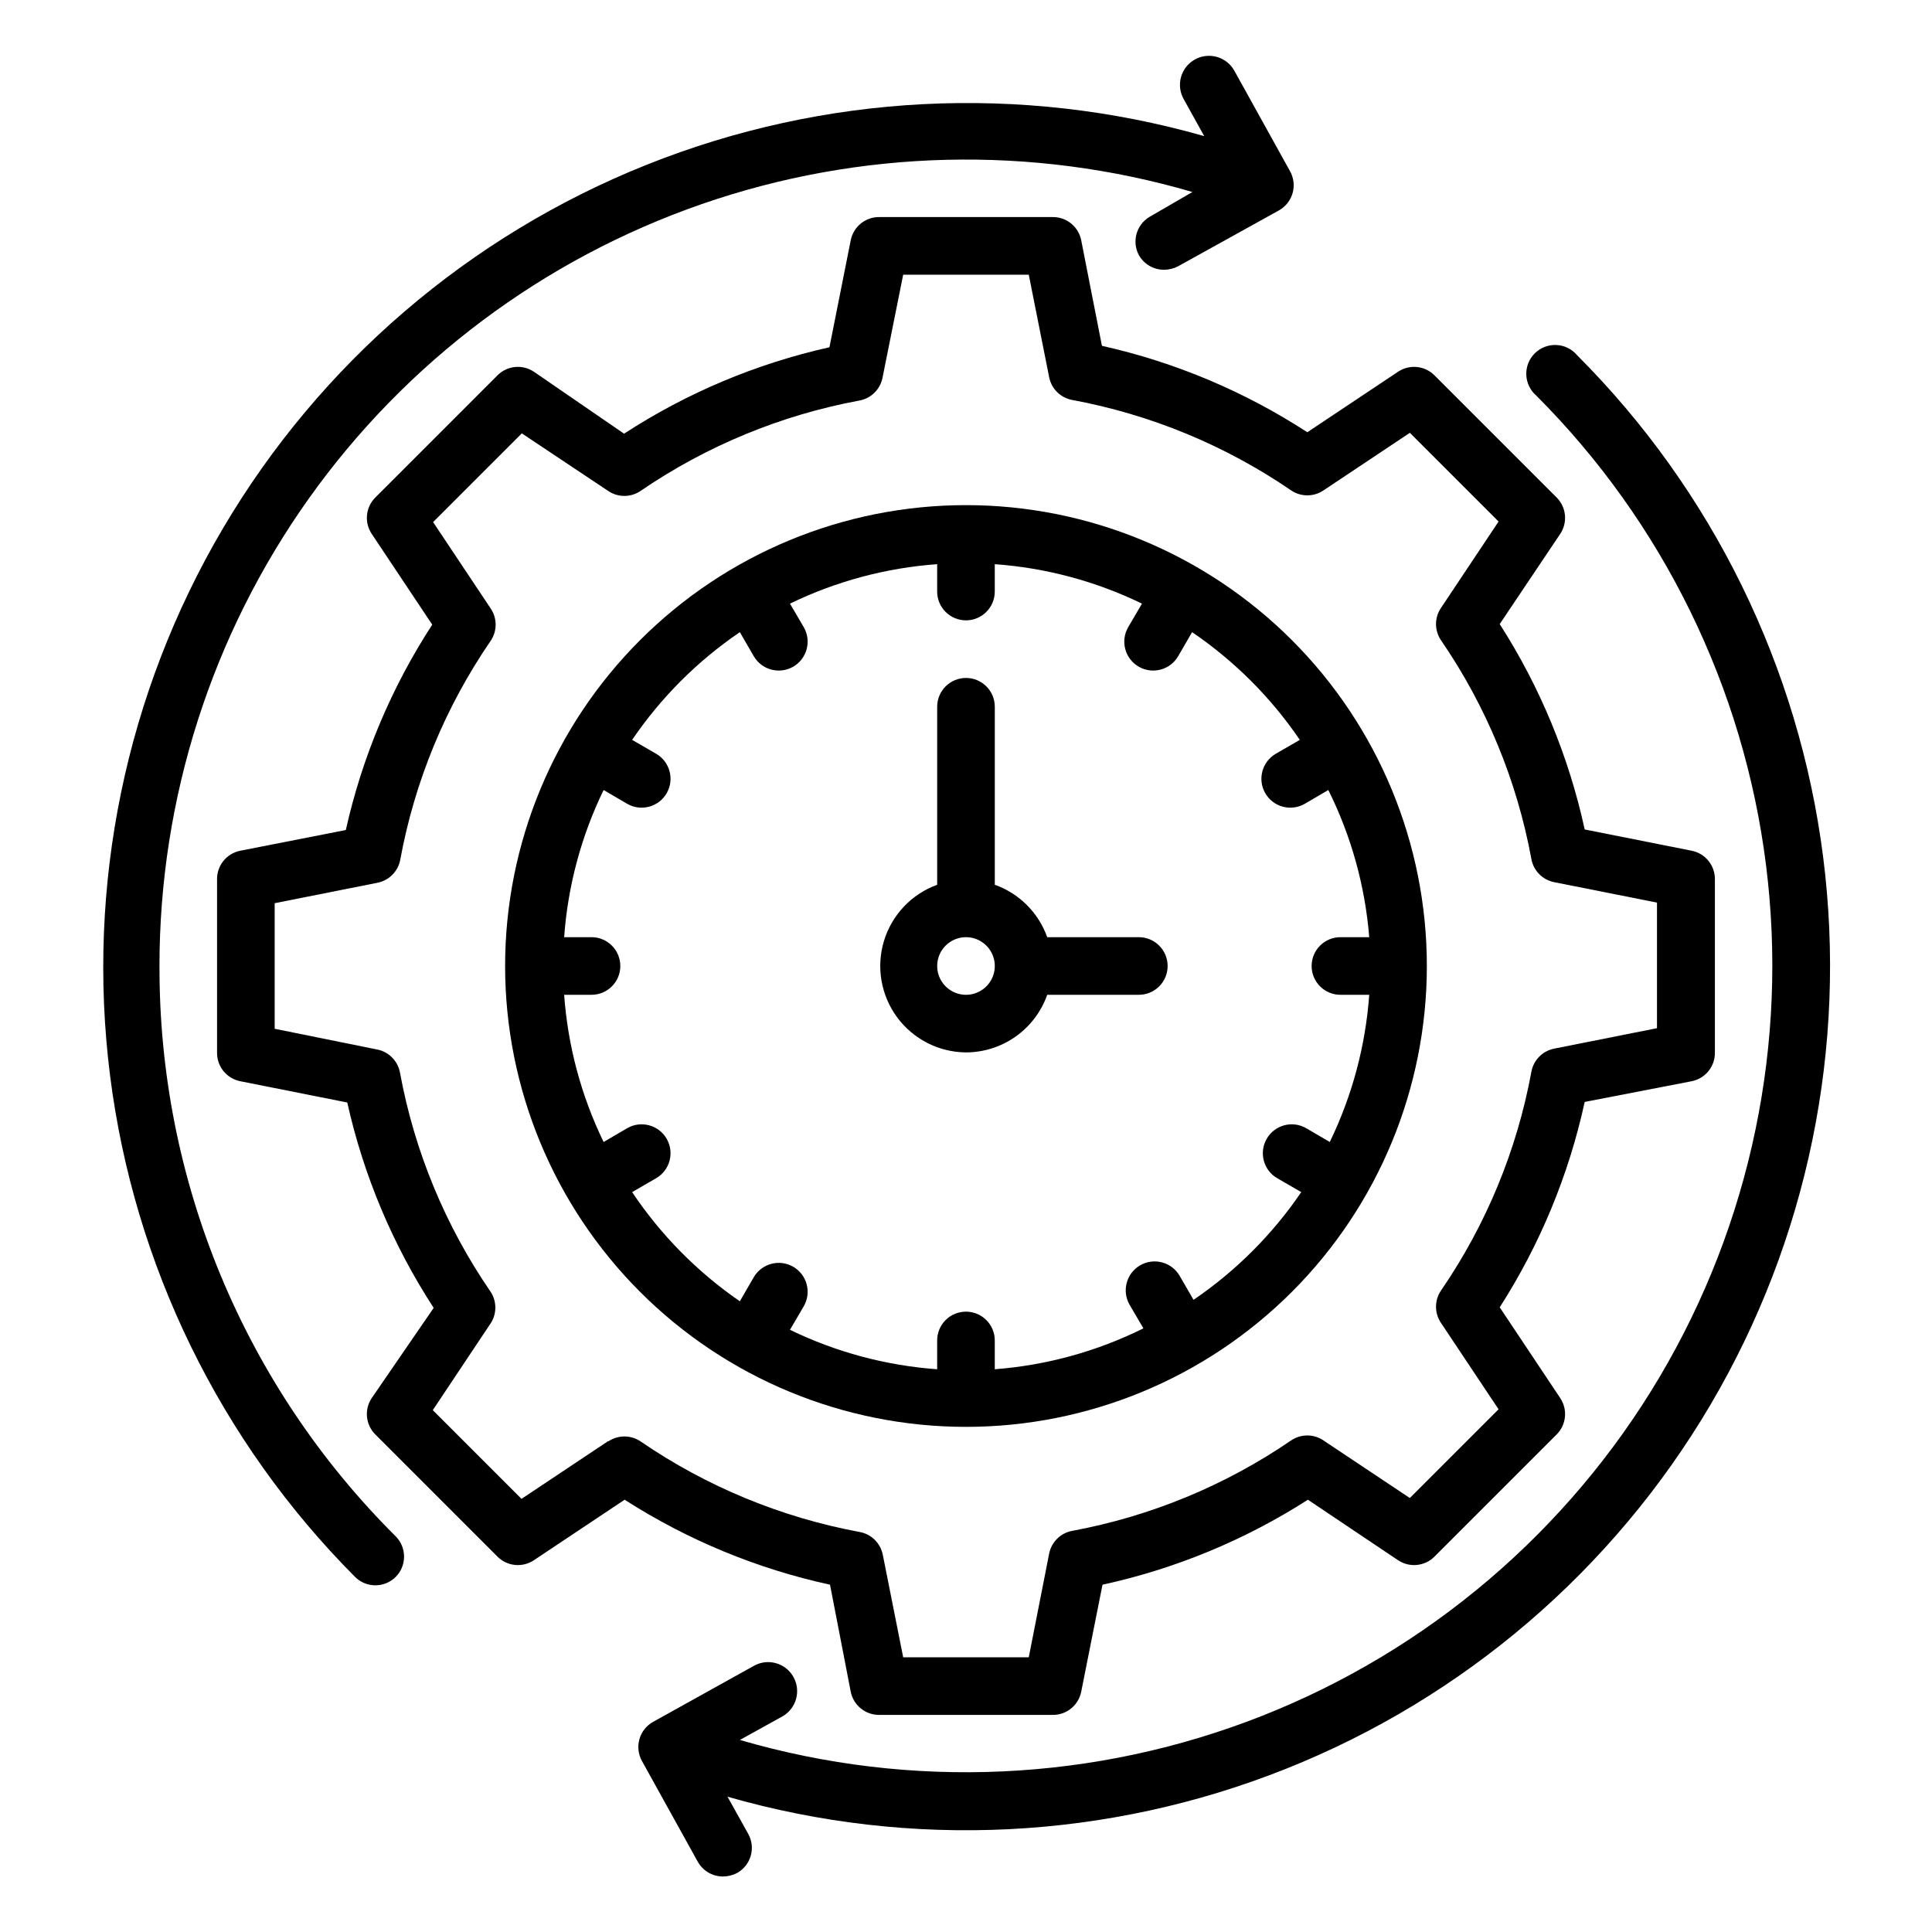 <?xml version="1.0" encoding="UTF-8"?>
<!-- Uploaded to: ICON Repo, www.svgrepo.com, Generator: ICON Repo Mixer Tools -->
<svg fill="#000000" width="800px" height="800px" version="1.1" viewBox="144 144 512 512" xmlns="http://www.w3.org/2000/svg">
 <g>
  <path d="m522.13 400c0-32.395-12.867-63.461-35.77-86.363-22.906-22.906-53.973-35.773-86.363-35.773-32.395 0-63.461 12.867-86.363 35.773-22.906 22.902-35.773 53.969-35.773 86.363 0 32.391 12.867 63.457 35.773 86.363 22.902 22.902 53.969 35.77 86.363 35.77 32.391 0 63.457-12.867 86.363-35.77 22.902-22.906 35.77-53.973 35.77-86.363zm-210.61 59.922 6.336-3.664c3.668-2.109 4.93-6.789 2.824-10.457-2.109-3.668-6.789-4.934-10.457-2.824l-6.258 3.664h-0.004c-5.934-12.223-9.48-25.461-10.457-39.008h7.25c4.219 0 7.637-3.418 7.637-7.633 0-4.219-3.418-7.637-7.637-7.637h-7.25c0.977-13.547 4.523-26.785 10.457-39.004l6.258 3.664h0.004c3.668 2.106 8.348 0.844 10.457-2.824 2.106-3.668 0.844-8.352-2.824-10.461l-6.336-3.664c7.637-11.227 17.32-20.91 28.547-28.547l3.664 6.336c2.109 3.668 6.793 4.93 10.461 2.824 3.668-2.109 4.93-6.789 2.824-10.457l-3.664-6.258v-0.004c12.219-5.934 25.457-9.48 39.004-10.457v7.25c0 4.219 3.418 7.637 7.637 7.637 4.215 0 7.633-3.418 7.633-7.637v-7.25c13.547 0.977 26.785 4.523 39.008 10.457l-3.664 6.258v0.004c-2.109 3.668-0.844 8.348 2.824 10.457 3.668 2.106 8.348 0.844 10.457-2.824l3.664-6.336c11.227 7.637 20.91 17.32 28.547 28.547l-6.336 3.664c-3.664 2.109-4.93 6.793-2.824 10.461 2.109 3.668 6.793 4.93 10.461 2.824l6.258-3.664c6.066 12.191 9.746 25.43 10.84 39.004h-7.633c-4.215 0-7.633 3.418-7.633 7.637 0 4.215 3.418 7.633 7.633 7.633h7.633c-0.977 13.547-4.523 26.785-10.457 39.008l-6.258-3.664h-0.004c-3.668-2.109-8.348-0.844-10.457 2.824-2.106 3.668-0.844 8.348 2.824 10.457l6.336 3.664c-7.637 11.227-17.324 20.91-28.547 28.547l-3.664-6.336c-2.109-3.664-6.793-4.93-10.461-2.824-3.668 2.109-4.93 6.793-2.824 10.461l3.664 6.258c-12.309 6.113-25.684 9.793-39.387 10.84v-7.633c0-4.215-3.418-7.633-7.633-7.633-4.219 0-7.637 3.418-7.637 7.633v7.633c-13.547-0.977-26.785-4.523-39.004-10.457l3.664-6.258v-0.004c2.106-3.668 0.844-8.348-2.824-10.457-3.668-2.106-8.352-0.844-10.461 2.824l-3.664 6.336c-11.262-7.75-20.949-17.566-28.547-28.93z"/>
  <path d="m400 422.9c4.723-0.012 9.328-1.488 13.184-4.219 3.852-2.734 6.766-6.594 8.34-11.047h24.277c4.215 0 7.633-3.418 7.633-7.633 0-4.219-3.418-7.637-7.633-7.637h-24.277c-2.309-6.481-7.41-11.582-13.891-13.891v-47.176c0-4.215-3.418-7.633-7.633-7.633-4.219 0-7.637 3.418-7.637 7.633v47.176c-6.785 2.461-12.012 7.981-14.105 14.887-2.09 6.91-0.805 14.398 3.473 20.215 4.281 5.812 11.051 9.27 18.27 9.324zm0-30.535c3.086 0 5.871 1.863 7.051 4.715 1.184 2.852 0.527 6.137-1.656 8.316-2.18 2.184-5.465 2.84-8.316 1.656-2.852-1.18-4.715-3.965-4.715-7.051 0-4.219 3.418-7.637 7.637-7.637z"/>
  <path d="m369.46 592.36c0.734 3.609 3.949 6.18 7.633 6.106h45.801c3.688 0.074 6.898-2.496 7.633-6.106l5.648-28.398c19.34-4.211 37.77-11.836 54.43-22.52l23.891 16.031c3.016 2.019 7.039 1.637 9.617-0.914l32.445-32.445c2.551-2.578 2.934-6.602 0.914-9.617l-16.031-24.047v0.004c10.684-16.66 18.309-35.09 22.52-54.43l28.398-5.496c3.609-0.734 6.18-3.945 6.106-7.633v-45.801c0.074-3.684-2.496-6.898-6.106-7.633l-28.398-5.648c-4.211-19.336-11.836-37.77-22.52-54.426l16.031-23.895c2.019-3.016 1.637-7.039-0.914-9.617l-32.441-32.441h-0.004c-2.578-2.555-6.602-2.938-9.617-0.918l-24.047 16.031h0.004c-16.633-10.816-35.066-18.574-54.43-22.902l-5.496-28.012c-0.734-3.613-3.945-6.184-7.633-6.109h-45.801c-3.684-0.074-6.898 2.496-7.633 6.109l-5.648 28.398v-0.004c-19.363 4.328-37.797 12.082-54.426 22.902l-23.895-16.414c-3.016-2.019-7.039-1.637-9.617 0.918l-32.441 32.441c-2.555 2.578-2.938 6.602-0.918 9.617l16.031 24.047c-10.816 16.633-18.574 35.062-22.902 54.426l-28.012 5.496c-3.613 0.734-6.184 3.949-6.109 7.633v45.801c-0.074 3.688 2.496 6.898 6.109 7.633l28.398 5.648h-0.004c4.328 19.363 12.082 37.797 22.902 54.43l-16.414 23.891c-2.019 3.016-1.637 7.039 0.918 9.617l32.441 32.441v0.004c2.578 2.551 6.602 2.934 9.617 0.914l24.047-16.031c16.656 10.684 35.09 18.309 54.426 22.52zm-64.352-66.41-22.902 15.266-23.512-23.512 15.266-22.902h0.004c1.746-2.582 1.746-5.965 0-8.547-11.973-17.441-20.141-37.207-23.969-58.016-0.566-3.078-2.957-5.5-6.031-6.106l-27.172-5.496v-33.281l27.25-5.418v-0.004c3.07-0.605 5.465-3.027 6.031-6.106 3.824-20.809 11.992-40.574 23.969-58.016 1.746-2.582 1.746-5.969 0-8.551l-15.266-22.902 23.512-23.512 22.902 15.266-0.004 0.004c2.582 1.746 5.965 1.746 8.547 0 17.457-11.945 37.219-20.109 58.016-23.969 3.059-0.555 5.473-2.91 6.109-5.953l5.496-27.402h33.281l5.418 27.25c0.633 3.043 3.051 5.398 6.109 5.953 20.797 3.859 40.555 12.023 58.012 23.969 2.582 1.746 5.969 1.746 8.551 0l22.902-15.266 23.512 23.512-15.266 22.902-0.004-0.004c-1.746 2.582-1.746 5.969 0 8.551 11.977 17.441 20.141 37.207 23.969 58.016 0.566 3.078 2.957 5.5 6.031 6.106l27.25 5.418v33.281l-27.25 5.418v0.004c-3.074 0.605-5.465 3.027-6.031 6.106-3.828 20.809-11.992 40.574-23.969 58.016-1.746 2.582-1.746 5.969 0 8.551l15.266 22.902-23.512 23.512-22.902-15.266 0.004-0.004c-2.582-1.746-5.969-1.746-8.551 0-17.457 11.945-37.215 20.109-58.012 23.969-3.059 0.555-5.477 2.91-6.109 5.953l-5.418 27.559h-33.281l-5.418-27.25-0.004-0.004c-0.633-3.043-3.047-5.398-6.106-5.953-20.797-3.859-40.559-12.023-58.016-23.969-2.566-1.77-5.953-1.801-8.551-0.078z"/>
  <path d="m186.26 400c0.008-44.414 13.848-87.723 39.602-123.91 25.75-36.184 62.137-63.445 104.1-78 41.957-14.555 87.41-15.676 130.04-3.207l-11.449 6.641c-3.43 2.109-4.633 6.519-2.746 10.078 1.348 2.398 3.887 3.887 6.641 3.891 1.301 0 2.582-0.316 3.738-0.914l26.719-14.809c1.773-0.98 3.082-2.629 3.641-4.574 0.559-1.949 0.32-4.035-0.664-5.809l-14.809-26.719c-2.109-3.688-6.809-4.969-10.496-2.859-3.688 2.106-4.969 6.805-2.863 10.496l5.418 9.77h0.004c-48.742-13.891-100.71-11.223-147.77 7.594-47.062 18.812-86.551 52.703-112.29 96.367-25.73 43.66-36.254 94.625-29.918 144.91 6.34 50.281 29.18 97.043 64.941 132.96 2.977 2.957 7.785 2.957 10.762 0 2.961-2.981 2.961-7.789 0-10.766-19.91-19.801-35.695-43.355-46.441-69.301-10.742-25.941-16.234-53.762-16.152-81.84z"/>
  <path d="m561.91 238.09c-1.387-1.617-3.379-2.582-5.504-2.664-2.125-0.082-4.191 0.727-5.695 2.231-1.504 1.504-2.309 3.566-2.227 5.691s1.047 4.121 2.66 5.504c33.539 33.566 54.953 77.336 60.871 124.41 5.918 47.078-3.996 94.785-28.18 135.61-24.188 40.82-61.266 72.434-105.4 89.859-44.133 17.422-92.809 19.664-138.36 6.375l11.297-6.258h0.004c3.688-2.109 4.969-6.809 2.859-10.496-2.106-3.691-6.805-4.973-10.496-2.863l-26.641 14.809c-1.77 0.98-3.082 2.625-3.637 4.574-0.559 1.945-0.32 4.035 0.66 5.809l14.809 26.719v-0.004c1.352 2.402 3.887 3.891 6.641 3.894 1.305-0.004 2.586-0.316 3.742-0.918 1.773-0.98 3.082-2.625 3.641-4.57 0.559-1.949 0.32-4.039-0.664-5.809l-5.496-9.848c48.793 14.008 100.85 11.406 148-7.394 47.152-18.797 86.723-52.73 112.49-96.465 25.77-43.734 36.277-94.793 29.871-145.15s-29.359-97.156-65.254-133.05z"/>
 </g>
</svg>
